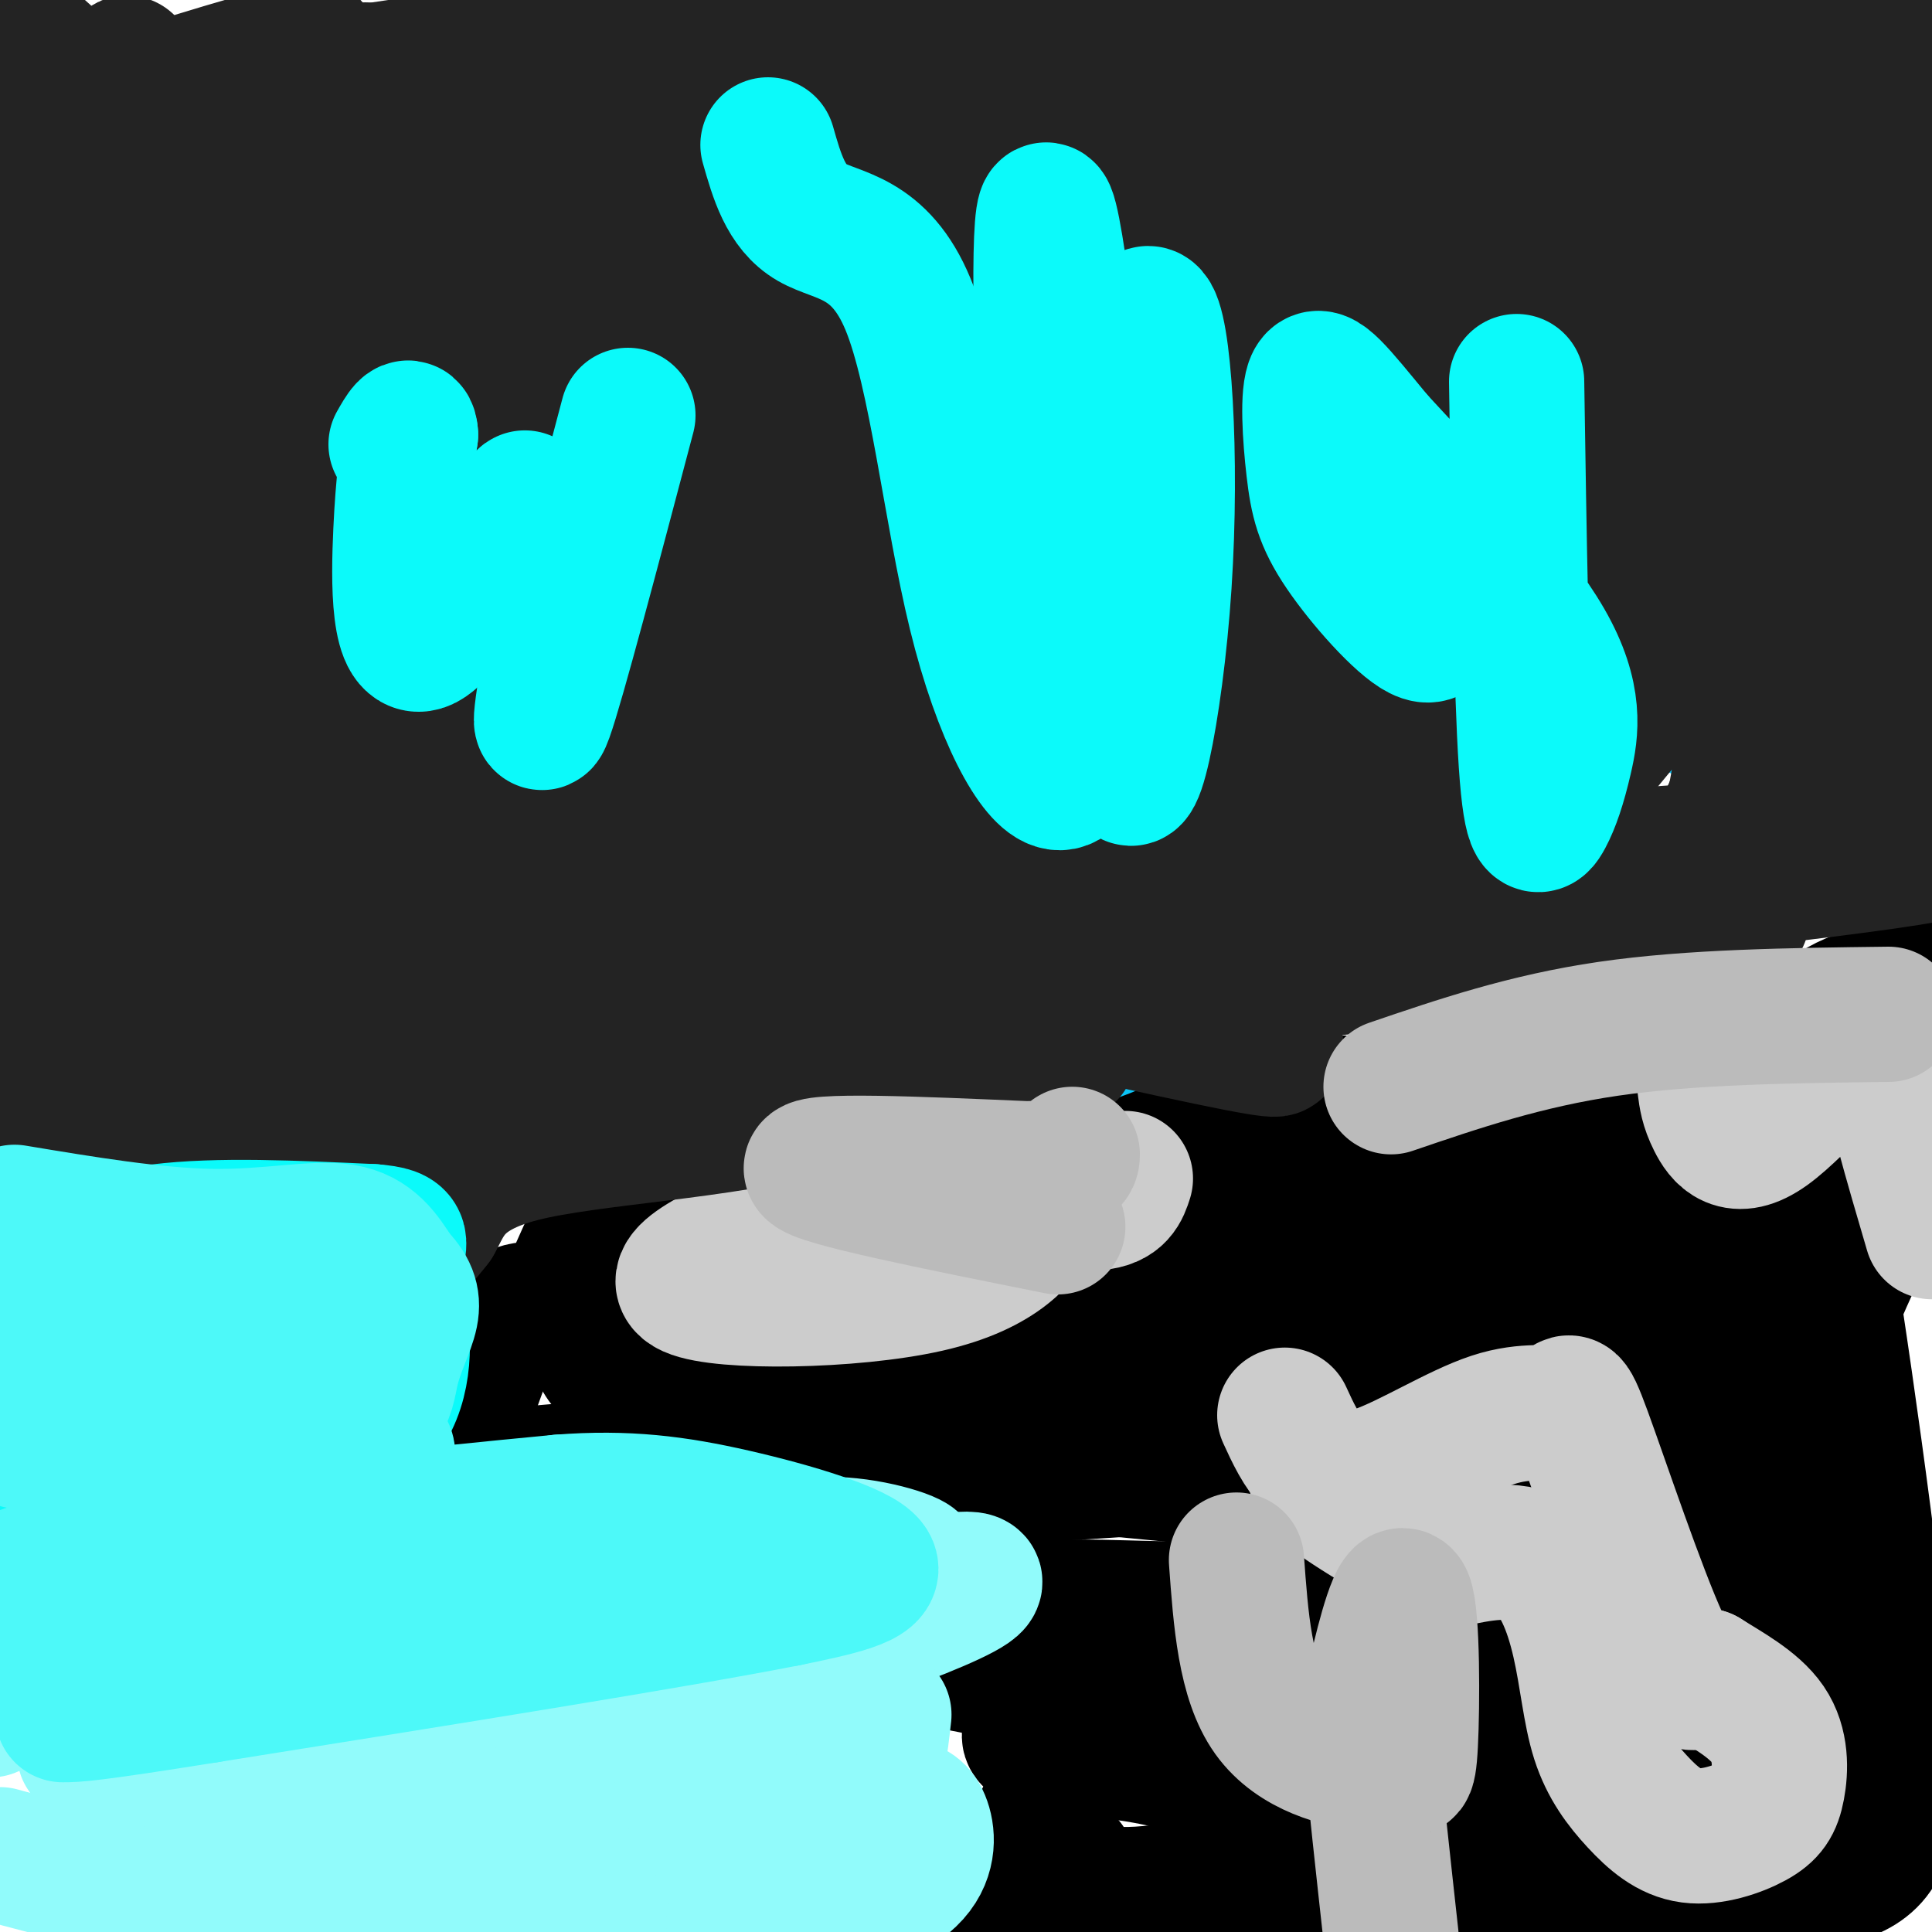 <svg viewBox='0 0 400 400' version='1.1' xmlns='http://www.w3.org/2000/svg' xmlns:xlink='http://www.w3.org/1999/xlink'><g fill='none' stroke='#000000' stroke-width='28' stroke-linecap='round' stroke-linejoin='round'><path d='M95,296c2.833,-9.000 5.667,-18.000 9,-22c3.333,-4.000 7.167,-3.000 11,-2'/><path d='M115,272c3.857,-5.571 8.000,-18.500 11,-21c3.000,-2.500 4.857,5.429 9,8c4.143,2.571 10.571,-0.214 17,-3'/><path d='M152,256c5.118,0.841 9.413,4.442 12,3c2.587,-1.442 3.466,-7.927 6,-8c2.534,-0.073 6.724,6.265 11,8c4.276,1.735 8.638,-1.132 13,-4'/><path d='M194,255c3.071,1.238 4.250,6.333 6,4c1.750,-2.333 4.071,-12.095 11,-18c6.929,-5.905 18.464,-7.952 30,-10'/><path d='M241,231c5.357,-2.643 3.750,-4.250 12,-4c8.250,0.250 26.357,2.357 39,1c12.643,-1.357 19.821,-6.179 27,-11'/><path d='M319,217c3.585,-0.805 -0.954,2.682 5,3c5.954,0.318 22.400,-2.533 31,-2c8.600,0.533 9.354,4.451 12,3c2.646,-1.451 7.185,-8.272 13,-12c5.815,-3.728 12.908,-4.364 20,-5'/><path d='M100,306c19.511,-1.733 39.022,-3.467 55,-4c15.978,-0.533 28.422,0.133 34,1c5.578,0.867 4.289,1.933 3,3'/><path d='M192,306c13.667,-0.067 46.333,-1.733 64,-4c17.667,-2.267 20.333,-5.133 23,-8'/><path d='M279,294c5.040,-1.743 6.141,-2.100 8,0c1.859,2.100 4.478,6.656 12,8c7.522,1.344 19.948,-0.523 24,2c4.052,2.523 -0.271,9.435 -6,14c-5.729,4.565 -12.865,6.782 -20,9'/><path d='M297,327c-10.821,2.833 -27.875,5.417 -43,6c-15.125,0.583 -28.321,-0.833 -39,0c-10.679,0.833 -18.839,3.917 -27,7'/><path d='M188,340c-6.955,1.102 -10.844,0.357 -2,2c8.844,1.643 30.419,5.673 39,8c8.581,2.327 4.166,2.951 1,6c-3.166,3.049 -5.083,8.525 -7,14'/><path d='M219,370c-3.500,7.333 -8.750,18.667 -14,30'/><path d='M221,386c1.294,1.919 2.587,3.838 5,5c2.413,1.162 5.945,1.568 12,1c6.055,-0.568 14.633,-2.111 26,-5c11.367,-2.889 25.522,-7.124 39,-11c13.478,-3.876 26.279,-7.393 18,-10c-8.279,-2.607 -37.640,-4.303 -67,-6'/><path d='M254,360c-15.684,-1.848 -21.393,-3.468 -4,-1c17.393,2.468 57.889,9.022 73,14c15.111,4.978 4.838,8.379 1,11c-3.838,2.621 -1.239,4.463 -5,7c-3.761,2.537 -13.880,5.768 -24,9'/><path d='M278,399c-19.387,-2.429 -38.774,-4.857 -22,-5c16.774,-0.143 69.708,2.000 91,3c21.292,1.000 10.940,0.857 7,-3c-3.940,-3.857 -1.470,-11.429 1,-19'/><path d='M355,375c0.527,-28.302 1.346,-89.556 1,-114c-0.346,-24.444 -1.856,-12.078 -3,-9c-1.144,3.078 -1.924,-3.133 -19,-6c-17.076,-2.867 -50.450,-2.391 -70,0c-19.550,2.391 -25.275,6.695 -31,11'/><path d='M233,257c-7.818,3.987 -11.863,8.455 -33,11c-21.137,2.545 -59.367,3.168 -75,4c-15.633,0.832 -8.670,1.875 -5,4c3.670,2.125 4.045,5.332 6,7c1.955,1.668 5.488,1.795 14,2c8.512,0.205 22.003,0.487 32,-1c9.997,-1.487 16.498,-4.744 23,-8'/><path d='M195,276c11.470,-3.986 28.645,-9.952 47,-9c18.355,0.952 37.891,8.821 52,9c14.109,0.179 22.792,-7.334 25,-11c2.208,-3.666 -2.059,-3.487 -17,-1c-14.941,2.487 -40.554,7.282 -54,11c-13.446,3.718 -14.723,6.359 -16,9'/><path d='M232,284c-19.867,5.178 -61.533,13.622 -50,9c11.533,-4.622 76.267,-22.311 141,-40'/><path d='M323,253c33.897,-12.845 48.141,-24.959 57,-31c8.859,-6.041 12.333,-6.011 15,-4c2.667,2.011 4.526,6.003 1,16c-3.526,9.997 -12.436,25.999 -17,38c-4.564,12.001 -4.782,20.000 -5,28'/><path d='M374,300c0.250,9.202 3.375,18.208 5,30c1.625,11.792 1.750,26.369 0,39c-1.750,12.631 -5.375,23.315 -9,34'/><path d='M347,395c-0.363,-6.940 -0.726,-13.881 -17,-17c-16.274,-3.119 -48.458,-2.417 -64,-4c-15.542,-1.583 -14.440,-5.452 -20,-8c-5.560,-2.548 -17.780,-3.774 -30,-5'/><path d='M216,361c-5.340,-1.437 -3.691,-2.530 9,-10c12.691,-7.470 36.423,-21.315 45,-28c8.577,-6.685 1.997,-6.208 -2,-8c-3.997,-1.792 -5.412,-5.851 -14,-8c-8.588,-2.149 -24.351,-2.386 -29,-4c-4.649,-1.614 1.814,-4.604 17,-10c15.186,-5.396 39.093,-13.198 63,-21'/><path d='M305,272c14.390,-3.172 18.864,-0.601 21,-1c2.136,-0.399 1.933,-3.767 5,-10c3.067,-6.233 9.403,-15.332 10,-2c0.597,13.332 -4.544,49.095 -10,72c-5.456,22.905 -11.228,32.953 -17,43'/><path d='M314,374c-3.035,8.822 -2.122,9.377 -1,11c1.122,1.623 2.453,4.313 -5,6c-7.453,1.687 -23.688,2.370 -33,2c-9.312,-0.370 -11.699,-1.793 -13,-4c-1.301,-2.207 -1.515,-5.199 0,-10c1.515,-4.801 4.761,-11.411 9,-18c4.239,-6.589 9.473,-13.158 17,-20c7.527,-6.842 17.347,-13.958 30,-21c12.653,-7.042 28.137,-14.011 38,-19c9.863,-4.989 14.104,-7.997 16,-14c1.896,-6.003 1.448,-15.002 1,-24'/><path d='M373,263c-0.201,-13.417 -1.203,-34.960 2,-20c3.203,14.960 10.611,66.422 14,97c3.389,30.578 2.759,40.271 -2,45c-4.759,4.729 -13.645,4.494 -20,4c-6.355,-0.494 -10.177,-1.247 -14,-2'/><path d='M353,387c-15.896,-3.301 -48.637,-10.555 -60,-16c-11.363,-5.445 -1.348,-9.083 1,-10c2.348,-0.917 -2.970,0.887 5,-6c7.970,-6.887 29.229,-22.465 36,-17c6.771,5.465 -0.946,31.971 -4,37c-3.054,5.029 -1.444,-11.420 -3,-24c-1.556,-12.580 -6.278,-21.290 -11,-30'/><path d='M317,321c-4.422,-9.963 -9.978,-19.871 -11,-28c-1.022,-8.129 2.489,-14.478 3,-6c0.511,8.478 -1.978,31.782 0,42c1.978,10.218 8.422,7.348 19,7c10.578,-0.348 25.289,1.826 40,4'/><path d='M368,340c4.178,0.711 -5.378,0.489 -7,-2c-1.622,-2.489 4.689,-7.244 11,-12'/></g>
<g fill='none' stroke='#CCCCCC' stroke-width='28' stroke-linecap='round' stroke-linejoin='round'><path d='M165,252c-14.190,6.065 -28.381,12.131 -22,15c6.381,2.869 33.333,2.542 49,-1c15.667,-3.542 20.048,-10.298 22,-14c1.952,-3.702 1.476,-4.351 1,-5'/><path d='M215,247c-1.345,-0.952 -5.208,-0.833 -3,0c2.208,0.833 10.488,2.381 15,2c4.512,-0.381 5.256,-2.690 6,-5'/><path d='M266,293c1.681,3.670 3.362,7.339 6,10c2.638,2.661 6.234,4.313 13,2c6.766,-2.313 16.703,-8.592 24,-11c7.297,-2.408 11.956,-0.944 14,-2c2.044,-1.056 1.473,-4.630 5,5c3.527,9.630 11.150,32.466 16,43c4.850,10.534 6.925,8.767 9,7'/><path d='M353,347c4.180,2.654 10.131,5.790 13,10c2.869,4.210 2.658,9.495 2,13c-0.658,3.505 -1.762,5.232 -5,7c-3.238,1.768 -8.611,3.578 -13,3c-4.389,-0.578 -7.795,-3.544 -11,-7c-3.205,-3.456 -6.210,-7.400 -8,-13c-1.790,-5.600 -2.367,-12.854 -4,-20c-1.633,-7.146 -4.324,-14.185 -9,-17c-4.676,-2.815 -11.338,-1.408 -18,0'/><path d='M300,323c-8.400,-2.978 -20.400,-10.422 -25,-14c-4.600,-3.578 -1.800,-3.289 1,-3'/><path d='M353,225c0.256,2.018 0.512,4.036 2,7c1.488,2.964 4.208,6.875 11,2c6.792,-4.875 17.655,-18.536 23,-20c5.345,-1.464 5.173,9.268 5,20'/><path d='M394,234c1.833,6.833 3.917,13.917 6,21'/><path d='M399,251c-1.844,-8.222 -3.689,-16.444 -6,-22c-2.311,-5.556 -5.089,-8.444 -7,-9c-1.911,-0.556 -2.956,1.222 -4,3'/></g>
<g fill='none' stroke='#91FBFB' stroke-width='28' stroke-linecap='round' stroke-linejoin='round'><path d='M72,305c-21.511,1.222 -43.022,2.444 -53,5c-9.978,2.556 -8.422,6.444 -10,14c-1.578,7.556 -6.289,18.778 -11,30'/><path d='M0,384c10.738,2.952 21.476,5.905 34,6c12.524,0.095 26.833,-2.667 39,-2c12.167,0.667 22.190,4.762 35,7c12.810,2.238 28.405,2.619 44,3'/><path d='M152,398c10.351,0.617 14.228,0.660 20,-1c5.772,-1.660 13.439,-5.024 17,-9c3.561,-3.976 3.018,-8.565 2,-11c-1.018,-2.435 -2.509,-2.718 -4,-3'/><path d='M187,374c-9.667,-10.536 -31.833,-35.375 -40,-46c-8.167,-10.625 -2.333,-7.036 2,-6c4.333,1.036 7.167,-0.482 10,-2'/><path d='M159,320c8.512,0.857 24.792,4.000 29,4c4.208,0.000 -3.655,-3.143 -12,-4c-8.345,-0.857 -17.173,0.571 -26,2'/><path d='M150,322c-6.512,1.048 -9.792,2.667 -20,1c-10.208,-1.667 -27.345,-6.619 -42,-9c-14.655,-2.381 -26.827,-2.190 -39,-2'/><path d='M49,312c-12.930,7.423 -25.754,26.979 -15,36c10.754,9.021 45.088,7.506 52,5c6.912,-2.506 -13.596,-6.002 -25,-7c-11.404,-0.998 -13.702,0.501 -16,2'/><path d='M45,348c11.085,-0.504 46.796,-2.765 52,-5c5.204,-2.235 -20.100,-4.444 -36,-3c-15.900,1.444 -22.396,6.543 -25,10c-2.604,3.457 -1.315,5.274 -3,6c-1.685,0.726 -6.342,0.363 -11,0'/><path d='M22,356c-2.033,0.967 -1.617,3.383 -3,5c-1.383,1.617 -4.565,2.435 6,3c10.565,0.565 34.876,0.876 57,3c22.124,2.124 42.062,6.062 62,10'/><path d='M144,377c13.765,2.352 17.177,3.232 17,1c-0.177,-2.232 -3.942,-7.576 -6,-11c-2.058,-3.424 -2.407,-4.928 -12,-8c-9.593,-3.072 -28.429,-7.712 -39,-9c-10.571,-1.288 -12.877,0.775 -12,1c0.877,0.225 4.939,-1.387 9,-3'/><path d='M101,348c25.618,-6.224 85.162,-20.284 98,-21c12.838,-0.716 -21.030,11.913 -42,18c-20.970,6.087 -29.042,5.631 -32,3c-2.958,-2.631 -0.803,-7.437 6,-11c6.803,-3.563 18.255,-5.882 25,-7c6.745,-1.118 8.784,-1.034 11,1c2.216,2.034 4.608,6.017 7,10'/><path d='M174,341c2.289,7.333 4.511,20.667 6,24c1.489,3.333 2.244,-3.333 3,-10'/></g>
<g fill='none' stroke='#0BC4F7' stroke-width='28' stroke-linecap='round' stroke-linejoin='round'><path d='M162,105c-2.180,2.630 -4.360,5.260 6,4c10.360,-1.260 33.262,-6.410 48,-3c14.738,3.410 21.314,15.380 29,19c7.686,3.620 16.482,-1.108 26,-1c9.518,0.108 19.759,5.054 30,10'/><path d='M301,134c15.867,3.689 40.533,7.911 52,14c11.467,6.089 9.733,14.044 8,22'/><path d='M91,20c0.000,0.000 20.000,36.000 20,36'/><path d='M25,114c-6.631,11.917 -13.262,23.833 -16,38c-2.738,14.167 -1.583,30.583 -1,38c0.583,7.417 0.595,5.833 2,6c1.405,0.167 4.202,2.083 7,4'/><path d='M129,220c0.726,2.167 1.452,4.333 21,4c19.548,-0.333 57.917,-3.167 77,-10c19.083,-6.833 18.881,-17.667 21,-22c2.119,-4.333 6.560,-2.167 11,0'/><path d='M259,192c7.501,1.088 20.753,3.807 35,1c14.247,-2.807 29.490,-11.140 40,-14c10.510,-2.860 16.289,-0.246 19,0c2.711,0.246 2.356,-1.877 2,-4'/><path d='M232,78c0.000,0.000 58.000,24.000 58,24'/><path d='M152,148c0.000,0.000 20.000,15.000 20,15'/></g>
<g fill='none' stroke='#232323' stroke-width='28' stroke-linecap='round' stroke-linejoin='round'><path d='M57,75c-0.046,4.960 -0.093,9.921 -1,8c-0.907,-1.921 -2.676,-10.722 -5,-18c-2.324,-7.278 -5.205,-13.031 -10,-14c-4.795,-0.969 -11.506,2.848 -17,8c-5.494,5.152 -9.772,11.639 -10,13c-0.228,1.361 3.592,-2.403 5,-7c1.408,-4.597 0.402,-10.028 1,-13c0.598,-2.972 2.799,-3.486 5,-4'/><path d='M25,48c1.893,-3.365 4.127,-9.777 -1,-19c-5.127,-9.223 -17.614,-21.256 -23,-24c-5.386,-2.744 -3.670,3.801 0,18c3.670,14.199 9.296,36.054 14,42c4.704,5.946 8.487,-4.015 11,-12c2.513,-7.985 3.757,-13.992 5,-20'/><path d='M31,33c0.271,7.481 -1.551,36.183 1,43c2.551,6.817 9.473,-8.251 14,-20c4.527,-11.749 6.657,-20.180 7,-28c0.343,-7.820 -1.100,-15.028 2,3c3.100,18.028 10.743,61.294 16,83c5.257,21.706 8.129,21.853 11,22'/><path d='M82,136c2.279,5.123 2.477,6.930 -7,25c-9.477,18.070 -28.628,52.404 -35,70c-6.372,17.596 0.037,18.456 -1,19c-1.037,0.544 -9.518,0.772 -18,1'/><path d='M21,251c-3.538,-3.341 -3.382,-12.195 -4,-23c-0.618,-10.805 -2.008,-23.561 0,-72c2.008,-48.439 7.415,-132.561 9,-142c1.585,-9.439 -0.650,55.805 1,96c1.650,40.195 7.186,55.341 8,51c0.814,-4.341 -3.093,-28.171 -7,-52'/><path d='M28,109c-3.065,-25.268 -7.227,-62.438 -9,-50c-1.773,12.438 -1.156,74.484 -1,114c0.156,39.516 -0.149,56.503 5,48c5.149,-8.503 15.753,-42.497 25,-63c9.247,-20.503 17.137,-27.514 27,-39c9.863,-11.486 21.700,-27.446 32,-39c10.300,-11.554 19.063,-18.703 26,-23c6.937,-4.297 12.049,-5.743 15,-7c2.951,-1.257 3.741,-2.326 11,0c7.259,2.326 20.987,8.046 58,18c37.013,9.954 97.311,24.141 93,22c-4.311,-2.141 -73.232,-20.612 -111,-30c-37.768,-9.388 -44.384,-9.694 -51,-10'/><path d='M148,50c-16.289,-3.197 -31.510,-6.189 -30,-6c1.510,0.189 19.751,3.559 31,5c11.249,1.441 15.507,0.952 53,-1c37.493,-1.952 108.223,-5.368 111,-10c2.777,-4.632 -62.399,-10.480 -115,-13c-52.601,-2.520 -92.628,-1.711 -121,0c-28.372,1.711 -45.089,4.325 -47,6c-1.911,1.675 10.986,2.413 5,5c-5.986,2.587 -30.853,7.025 18,1c48.853,-6.025 171.427,-22.512 294,-39'/><path d='M278,3c-76.358,11.253 -152.716,22.507 -193,29c-40.284,6.493 -44.493,8.227 -48,10c-3.507,1.773 -6.312,3.585 -9,5c-2.688,1.415 -5.259,2.433 0,4c5.259,1.567 18.347,3.685 11,6c-7.347,2.315 -35.128,4.829 27,2c62.128,-2.829 214.164,-11.000 281,-13c66.836,-2.000 48.473,2.173 44,5c-4.473,2.827 4.944,4.308 8,7c3.056,2.692 -0.250,6.593 -5,10c-4.750,3.407 -10.946,6.319 -17,12c-6.054,5.681 -11.966,14.129 -76,32c-64.034,17.871 -186.189,45.164 -188,49c-1.811,3.836 116.721,-15.786 173,-23c56.279,-7.214 50.306,-2.019 46,2c-4.306,4.019 -6.945,6.863 -18,11c-11.055,4.137 -30.528,9.569 -50,15'/><path d='M264,166c-40.377,8.704 -116.319,22.965 -106,25c10.319,2.035 106.900,-8.156 169,-13c62.100,-4.844 89.719,-4.343 72,-1c-17.719,3.343 -80.777,9.526 -110,14c-29.223,4.474 -24.612,7.237 -20,10'/><path d='M269,201c26.844,-1.956 103.956,-11.844 90,-11c-13.956,0.844 -118.978,12.422 -224,24'/><path d='M135,214c-51.209,10.979 -67.231,26.427 -75,32c-7.769,5.573 -7.284,1.270 -11,6c-3.716,4.730 -11.633,18.494 -17,24c-5.367,5.506 -8.183,2.753 -11,0'/><path d='M21,276c-4.166,-0.178 -9.080,-0.622 -11,0c-1.920,0.622 -0.846,2.310 0,4c0.846,1.690 1.464,3.381 7,5c5.536,1.619 15.990,3.167 25,3c9.010,-0.167 16.574,-2.048 21,-4c4.426,-1.952 5.713,-3.976 7,-6'/><path d='M70,278c3.569,-1.956 8.991,-3.845 3,-5c-5.991,-1.155 -23.397,-1.574 -35,-3c-11.603,-1.426 -17.404,-3.858 -20,-4c-2.596,-0.142 -1.988,2.008 -4,-4c-2.012,-6.008 -6.644,-20.173 -6,-33c0.644,-12.827 6.564,-24.314 8,-31c1.436,-6.686 -1.613,-8.569 27,-51c28.613,-42.431 88.890,-125.409 102,-143c13.110,-17.591 -20.945,30.204 -55,78'/><path d='M90,82c-10.287,15.886 -8.504,16.601 -6,15c2.504,-1.601 5.730,-5.519 9,-17c3.270,-11.481 6.585,-30.526 6,-41c-0.585,-10.474 -5.068,-12.376 -9,-15c-3.932,-2.624 -7.313,-5.970 -17,-6c-9.687,-0.030 -25.682,3.254 -38,10c-12.318,6.746 -20.960,16.952 -24,23c-3.040,6.048 -0.478,7.939 -2,11c-1.522,3.061 -7.127,7.292 4,4c11.127,-3.292 38.987,-14.109 53,-20c14.013,-5.891 14.179,-6.857 20,-11c5.821,-4.143 17.298,-11.461 5,-11c-12.298,0.461 -48.371,8.703 -75,13c-26.629,4.297 -43.815,4.648 -61,5'/><path d='M50,15c10.664,-3.697 21.328,-7.393 9,-4c-12.328,3.393 -47.649,13.876 -56,19c-8.351,5.124 10.269,4.889 10,7c-0.269,2.111 -19.427,6.567 20,1c39.427,-5.567 137.438,-21.156 211,-31c73.562,-9.844 122.675,-13.943 101,-7c-21.675,6.943 -114.140,24.927 -180,34c-65.860,9.073 -105.117,9.236 -135,12c-29.883,2.764 -50.392,8.129 4,0c54.392,-8.129 183.683,-29.751 252,-40c68.317,-10.249 75.658,-9.124 83,-8'/><path d='M305,0c-124.133,11.200 -248.267,22.400 -265,22c-16.733,-0.400 73.933,-12.400 122,-20c48.067,-7.600 53.533,-10.800 59,-14'/><path d='M215,18c-91.333,18.089 -182.667,36.178 -140,37c42.667,0.822 219.333,-15.622 308,-22c88.667,-6.378 89.333,-2.689 90,1'/><path d='M342,83c-77.386,10.302 -154.771,20.604 -204,28c-49.229,7.396 -70.301,11.886 -43,9c27.301,-2.886 102.975,-13.149 145,-18c42.025,-4.851 50.400,-4.292 53,-3c2.600,1.292 -0.574,3.315 -10,7c-9.426,3.685 -25.105,9.031 -84,23c-58.895,13.969 -161.007,36.561 -171,39c-9.993,2.439 72.135,-15.275 124,-25c51.865,-9.725 73.469,-11.462 78,-9c4.531,2.462 -8.011,9.125 -14,14c-5.989,4.875 -5.425,7.964 -36,16c-30.575,8.036 -92.287,21.018 -154,34'/><path d='M26,198c-25.505,5.507 -12.267,2.276 -7,2c5.267,-0.276 2.563,2.405 4,4c1.437,1.595 7.016,2.106 24,1c16.984,-1.106 45.375,-3.829 73,-5c27.625,-1.171 54.485,-0.791 72,0c17.515,0.791 25.683,1.991 27,4c1.317,2.009 -4.219,4.826 -9,7c-4.781,2.174 -8.807,3.707 -45,10c-36.193,6.293 -104.552,17.348 -118,19c-13.448,1.652 28.015,-6.099 43,-8c14.985,-1.901 3.493,2.050 -8,6'/><path d='M82,238c-7.000,2.936 -20.500,7.276 -26,10c-5.500,2.724 -3.000,3.833 0,6c3.000,2.167 6.500,5.391 11,7c4.500,1.609 10.000,1.603 14,0c4.000,-1.603 6.500,-4.801 9,-8'/><path d='M90,253c2.357,-4.107 3.750,-10.375 18,-14c14.250,-3.625 41.357,-4.607 61,-10c19.643,-5.393 31.821,-15.196 44,-25'/><path d='M213,204c4.196,-5.474 -7.315,-6.657 9,-1c16.315,5.657 60.456,18.156 34,13c-26.456,-5.156 -123.507,-27.965 -163,-37c-39.493,-9.035 -21.426,-4.296 -16,-5c5.426,-0.704 -1.787,-6.852 -9,-13'/><path d='M68,161c-2.123,-5.175 -2.931,-11.612 2,-36c4.931,-24.388 15.599,-66.728 14,-51c-1.599,15.728 -15.467,89.524 -24,102c-8.533,12.476 -11.730,-36.367 -12,-70c-0.270,-33.633 2.389,-52.055 3,-55c0.611,-2.945 -0.825,9.587 -6,25c-5.175,15.413 -14.087,33.706 -23,52'/><path d='M22,128c-8.345,26.571 -17.708,67.000 -19,45c-1.292,-22.000 5.488,-106.429 6,-125c0.512,-18.571 -5.244,28.714 -11,76'/><path d='M3,114c7.512,-41.156 15.025,-82.313 17,-73c1.975,9.313 -1.586,69.094 -2,95c-0.414,25.906 2.319,17.937 4,16c1.681,-1.937 2.311,2.159 4,2c1.689,-0.159 4.436,-4.574 7,-6c2.564,-1.426 4.946,0.138 14,-30c9.054,-30.138 24.782,-91.979 28,-102c3.218,-10.021 -6.073,31.776 -8,49c-1.927,17.224 3.510,9.875 5,9c1.490,-0.875 -0.965,4.724 14,2c14.965,-2.724 47.352,-13.771 69,-25c21.648,-11.229 32.559,-22.638 39,-30c6.441,-7.362 8.412,-10.675 8,-11c-0.412,-0.325 -3.206,2.337 -6,5'/><path d='M196,15c-31.126,7.925 -105.942,25.238 -135,33c-29.058,7.762 -12.356,5.971 -5,7c7.356,1.029 5.368,4.876 9,7c3.632,2.124 12.883,2.525 31,3c18.117,0.475 45.099,1.024 72,0c26.901,-1.024 53.721,-3.620 73,-6c19.279,-2.380 31.017,-4.544 34,-7c2.983,-2.456 -2.788,-5.205 -48,0c-45.212,5.205 -129.865,18.363 -147,20c-17.135,1.637 33.247,-8.247 50,-8c16.753,0.247 -0.124,10.623 -17,21'/><path d='M113,85c-17.280,10.297 -51.981,25.538 -58,29c-6.019,3.462 16.645,-4.855 32,-10c15.355,-5.145 23.402,-7.120 59,-8c35.598,-0.880 98.746,-0.667 114,-2c15.254,-1.333 -17.385,-4.213 -71,1c-53.615,5.213 -128.204,18.519 -93,11c35.204,-7.519 180.201,-35.863 233,-46c52.799,-10.137 13.399,-2.069 -26,6'/><path d='M303,66c-32.440,6.655 -100.542,20.292 -111,19c-10.458,-1.292 36.726,-17.512 84,-32c47.274,-14.488 94.637,-27.244 142,-40'/><path d='M397,10c-45.417,9.833 -90.833,19.667 -87,18c3.833,-1.667 56.917,-14.833 110,-28'/><path d='M364,26c-30.133,11.067 -60.267,22.133 -54,16c6.267,-6.133 48.933,-29.467 74,-41c25.067,-11.533 32.533,-11.267 40,-11'/><path d='M396,69c-17.132,21.483 -34.263,42.966 -38,49c-3.737,6.034 5.921,-3.379 11,-12c5.079,-8.621 5.579,-16.448 8,-23c2.421,-6.552 6.762,-11.828 -3,3c-9.762,14.828 -33.628,49.761 -39,55c-5.372,5.239 7.751,-19.218 13,-32c5.249,-12.782 2.625,-13.891 0,-15'/><path d='M348,94c-3.610,6.056 -12.636,28.694 -20,47c-7.364,18.306 -13.067,32.278 -5,24c8.067,-8.278 29.903,-38.806 37,-37c7.097,1.806 -0.544,35.944 -3,49c-2.456,13.056 0.272,5.028 3,-3'/><path d='M360,174c3.098,-3.712 9.343,-11.494 19,-30c9.657,-18.506 22.726,-47.738 19,-41c-3.726,6.738 -24.246,49.445 -26,50c-1.754,0.555 15.259,-41.043 14,-41c-1.259,0.043 -20.788,41.727 -28,57c-7.212,15.273 -2.106,4.137 3,-7'/><path d='M361,162c5.673,-11.189 18.355,-35.661 24,-39c5.645,-3.339 4.254,14.454 2,25c-2.254,10.546 -5.372,13.843 -5,13c0.372,-0.843 4.233,-5.828 8,-9c3.767,-3.172 7.440,-4.532 6,-25c-1.440,-20.468 -7.994,-60.043 -13,-81c-5.006,-20.957 -8.463,-23.296 -10,-25c-1.537,-1.704 -1.153,-2.773 -2,-2c-0.847,0.773 -2.923,3.386 -5,6'/><path d='M366,25c-9.404,12.493 -30.414,40.726 -48,67c-17.586,26.274 -31.746,50.589 -25,49c6.746,-1.589 34.399,-29.082 57,-47c22.601,-17.918 40.149,-26.260 14,-20c-26.149,6.260 -95.996,27.121 -123,35c-27.004,7.879 -11.167,2.775 -13,6c-1.833,3.225 -21.336,14.778 -6,11c15.336,-3.778 65.513,-22.889 93,-34c27.487,-11.111 32.285,-14.222 36,-17c3.715,-2.778 6.347,-5.222 7,-7c0.653,-1.778 -0.674,-2.889 -2,-4'/><path d='M356,64c-50.906,11.845 -177.171,43.457 -210,39c-32.829,-4.457 27.778,-44.983 54,-65c26.222,-20.017 18.060,-19.526 15,-21c-3.060,-1.474 -1.017,-4.914 1,-7c2.017,-2.086 4.008,-2.818 -1,8c-5.008,10.818 -17.016,33.187 -27,48c-9.984,14.813 -17.943,22.072 -23,27c-5.057,4.928 -7.211,7.527 -14,11c-6.789,3.473 -18.212,7.820 -25,11c-6.788,3.180 -8.939,5.194 1,3c9.939,-2.194 31.970,-8.597 54,-15'/><path d='M181,103c12.219,-2.641 15.767,-1.742 17,0c1.233,1.742 0.151,4.328 -3,11c-3.151,6.672 -8.372,17.431 -41,34c-32.628,16.569 -92.664,38.948 -114,51c-21.336,12.052 -3.971,13.776 2,16c5.971,2.224 0.549,4.947 5,7c4.451,2.053 18.775,3.437 24,7c5.225,3.563 1.350,9.304 -2,13c-3.350,3.696 -6.175,5.348 -9,7'/><path d='M60,249c-11.978,-0.733 -37.422,-6.067 -21,-11c16.422,-4.933 74.711,-9.467 133,-14'/><path d='M172,224c22.536,-3.226 12.375,-4.292 17,-5c4.625,-0.708 24.036,-1.060 30,-1c5.964,0.060 -1.518,0.530 -9,1'/><path d='M210,219c0.793,-1.408 7.274,-5.429 -18,0c-25.274,5.429 -82.305,20.308 -104,19c-21.695,-1.308 -8.056,-18.802 -1,-34c7.056,-15.198 7.528,-28.099 8,-41'/></g>
<g fill='none' stroke='#0BFAFA' stroke-width='28' stroke-linecap='round' stroke-linejoin='round'><path d='M314,79c0.490,31.904 0.979,63.809 2,79c1.021,15.191 2.573,13.670 4,11c1.427,-2.670 2.730,-6.488 4,-12c1.270,-5.512 2.506,-12.718 -4,-24c-6.506,-11.282 -20.753,-26.641 -35,-42'/><path d='M285,91c-8.326,-10.111 -11.642,-14.387 -13,-12c-1.358,2.387 -0.759,11.438 0,18c0.759,6.562 1.678,10.635 6,17c4.322,6.365 12.048,15.021 16,17c3.952,1.979 4.129,-2.720 1,-9c-3.129,-6.280 -9.565,-14.140 -16,-22'/><path d='M130,86c-7.333,27.750 -14.667,55.500 -17,62c-2.333,6.500 0.333,-8.250 3,-23'/><path d='M102,114c-1.242,3.770 -2.485,7.541 0,3c2.485,-4.541 8.697,-17.392 6,-13c-2.697,4.392 -14.303,26.029 -20,29c-5.697,2.971 -5.485,-12.722 -5,-23c0.485,-10.278 1.242,-15.139 2,-20'/><path d='M85,90c-0.167,-3.000 -1.583,-0.500 -3,2'/><path d='M159,30c1.841,6.461 3.681,12.922 9,16c5.319,3.078 14.116,2.774 20,17c5.884,14.226 8.853,42.984 14,64c5.147,21.016 12.470,34.290 17,35c4.530,0.710 6.265,-11.145 8,-23'/><path d='M227,139c3.304,-22.683 7.565,-67.890 8,-62c0.435,5.890 -2.956,62.878 -2,79c0.956,16.122 6.257,-8.621 8,-35c1.743,-26.379 -0.074,-54.394 -3,-56c-2.926,-1.606 -6.963,23.197 -11,48'/><path d='M227,113c-1.405,13.206 0.582,22.220 -1,3c-1.582,-19.220 -6.734,-66.675 -9,-72c-2.266,-5.325 -1.648,31.478 0,52c1.648,20.522 4.324,24.761 7,29'/><path d='M5,264c8.000,-3.750 16.000,-7.500 28,-9c12.000,-1.500 28.000,-0.750 44,0'/><path d='M77,255c7.762,0.606 5.168,2.121 5,7c-0.168,4.879 2.089,13.122 1,21c-1.089,7.878 -5.524,15.390 -17,18c-11.476,2.610 -29.993,0.317 -39,-3c-9.007,-3.317 -8.503,-7.659 -8,-12'/><path d='M19,286c-2.708,-2.258 -5.478,-1.904 -6,-3c-0.522,-1.096 1.206,-3.641 13,-6c11.794,-2.359 33.656,-4.531 42,-5c8.344,-0.469 3.172,0.766 -2,2'/><path d='M66,274c-6.249,6.970 -20.871,23.395 -29,31c-8.129,7.605 -9.767,6.389 -9,-3c0.767,-9.389 3.937,-26.951 2,-28c-1.937,-1.049 -8.982,14.415 -13,21c-4.018,6.585 -5.009,4.293 -6,2'/><path d='M11,297c1.022,-5.378 6.578,-19.822 5,-16c-1.578,3.822 -10.289,25.911 -19,48'/></g>
<g fill='none' stroke='#4DF9F9' stroke-width='28' stroke-linecap='round' stroke-linejoin='round'><path d='M3,251c14.556,2.422 29.111,4.844 41,5c11.889,0.156 21.111,-1.956 27,-1c5.889,0.956 8.444,4.978 11,9'/><path d='M82,264c2.611,2.674 3.639,4.857 3,8c-0.639,3.143 -2.944,7.244 -4,12c-1.056,4.756 -0.861,10.165 -16,13c-15.139,2.835 -45.611,3.096 -57,2c-11.389,-1.096 -3.694,-3.548 4,-6'/><path d='M12,293c4.198,-5.027 12.692,-14.595 23,-21c10.308,-6.405 22.429,-9.648 17,-10c-5.429,-0.352 -28.408,2.185 -39,6c-10.592,3.815 -8.796,8.907 -7,14'/><path d='M6,282c15.440,5.298 57.542,11.542 70,16c12.458,4.458 -4.726,7.131 -23,12c-18.274,4.869 -37.637,11.935 -57,19'/><path d='M7,326c21.202,-6.089 42.405,-12.179 42,-11c-0.405,1.179 -22.417,9.625 -32,13c-9.583,3.375 -6.738,1.679 4,-7c10.738,-8.679 29.369,-24.339 48,-40'/><path d='M69,281c8.071,-7.857 4.250,-7.500 -15,7c-19.250,14.500 -53.929,43.143 -45,52c8.929,8.857 61.464,-2.071 114,-13'/><path d='M123,327c3.378,-3.444 -45.178,-5.556 -55,-8c-9.822,-2.444 19.089,-5.222 48,-8'/><path d='M116,311c13.702,-1.071 23.958,0.250 36,3c12.042,2.750 25.869,6.929 28,10c2.131,3.071 -7.435,5.036 -17,7'/><path d='M163,331c-22.833,4.500 -71.417,12.250 -120,20'/><path d='M43,351c-25.000,4.000 -27.500,4.000 -30,4'/></g>
<g fill='none' stroke='#BBBBBB' stroke-width='28' stroke-linecap='round' stroke-linejoin='round'><path d='M256,323c0.891,12.352 1.782,24.704 7,32c5.218,7.296 14.765,9.535 20,10c5.235,0.465 6.160,-0.844 7,0c0.840,0.844 1.595,3.839 2,-4c0.405,-7.839 0.459,-26.514 -1,-30c-1.459,-3.486 -4.431,8.215 -6,15c-1.569,6.785 -1.734,8.653 -1,17c0.734,8.347 2.367,23.174 4,38'/><path d='M219,254c-25.000,-5.000 -50.000,-10.000 -51,-12c-1.000,-2.000 22.000,-1.000 45,0'/><path d='M213,242c9.000,-0.500 9.000,-1.750 9,-3'/><path d='M288,225c13.917,-4.750 27.833,-9.500 45,-12c17.167,-2.500 37.583,-2.750 58,-3'/></g>
</svg>